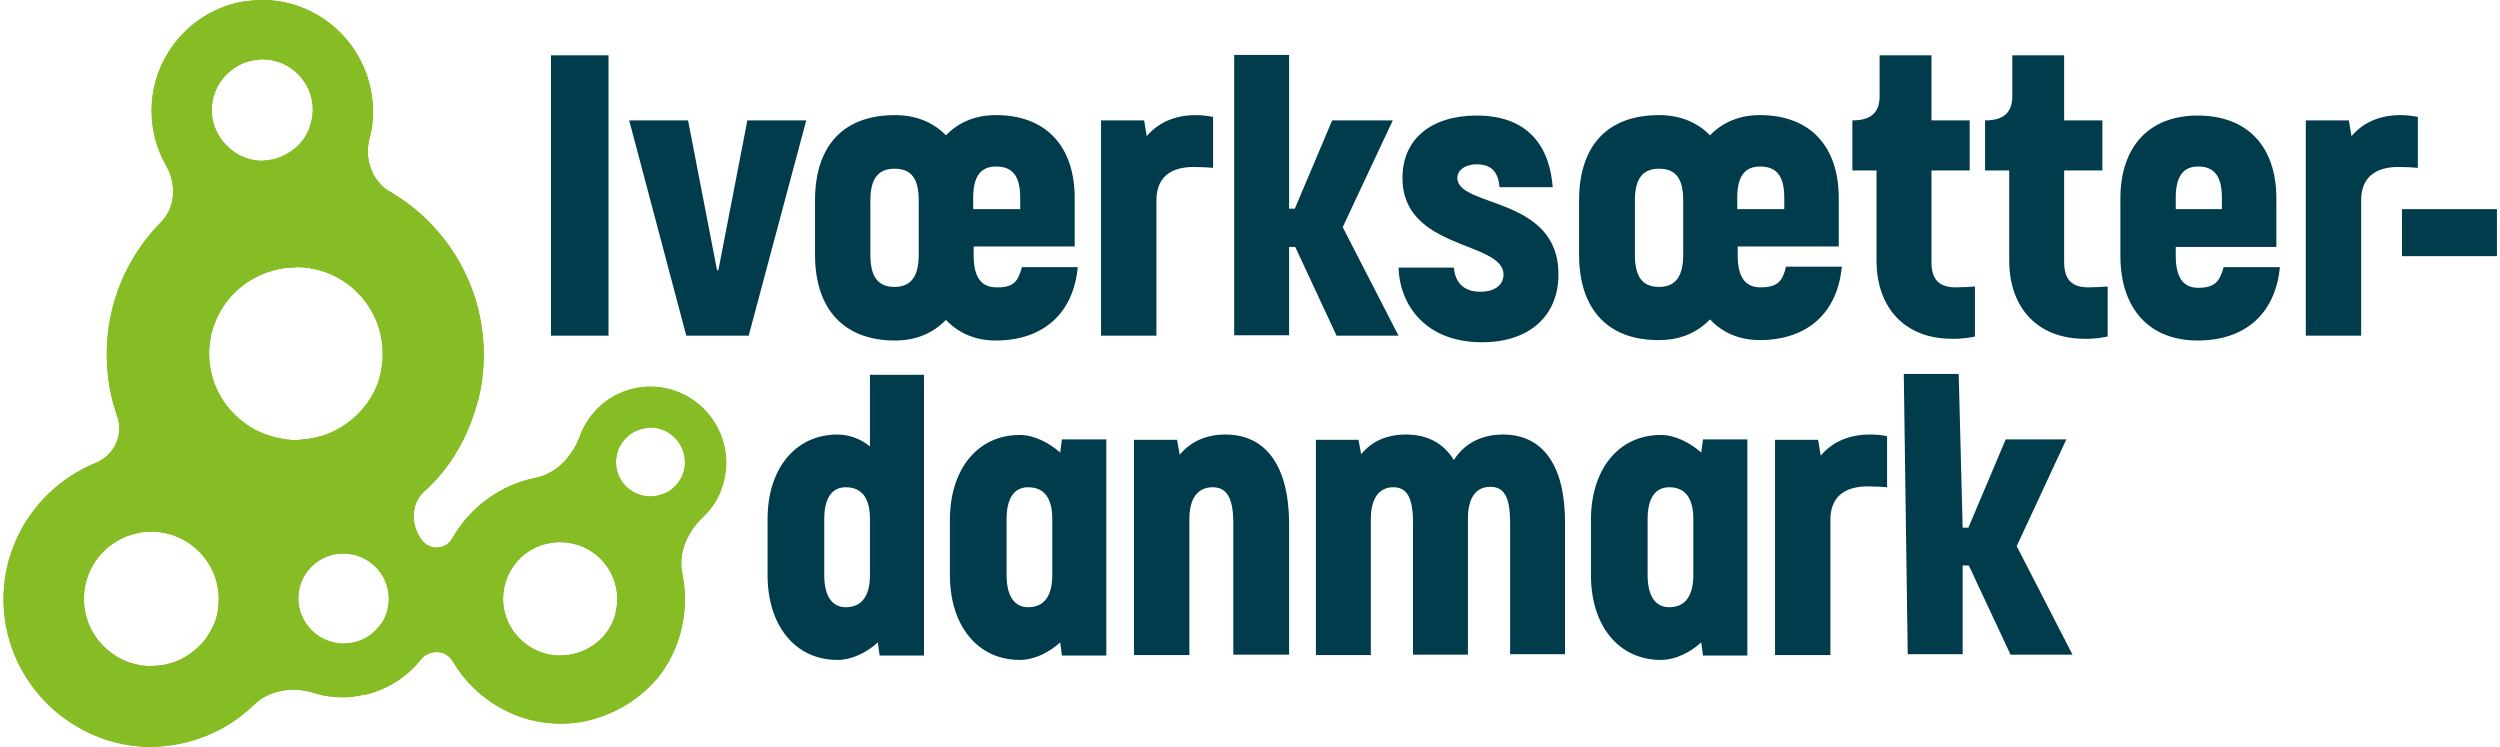 <svg width="569" height="170" viewBox="0 0 569 170" fill="none" xmlns="http://www.w3.org/2000/svg">
<path d="M425.6 98.9C420.8 98.9 417 100.6 414.4 103.7L413.8 100.1H404V149.1H416.6V118.3C416.6 113.1 419.8 110.7 425.1 110.7C426.8 110.7 428.3 110.8 429.5 110.9V99.3C428.4 99 427.1 98.9 425.6 98.9ZM278.9 98.9C274.5 98.9 271 100.5 268.5 103.5L267.9 100.1H258.1V149.1H270.7V118.1C270.7 113.3 272.7 110.9 276 110.9C279 110.9 280.7 113 280.7 119V149H293.4V119C293.3 105.7 287.9 98.9 278.9 98.9ZM342.1 98.9C337.2 98.9 333.3 100.9 330.9 104.7C328.5 100.8 324.8 98.9 320 98.9C315.7 98.9 312.2 100.4 309.8 103.4L309.2 100.1H299.5V149.1H312V118.1C312 113.3 314 110.9 317.1 110.9C320.1 110.9 321.6 113 321.6 119V149H334.1V118C334.1 113.2 336 110.8 339.2 110.8C342.2 110.8 343.7 112.9 343.7 118.9V148.9H356.2V118.9C356.2 105.7 351 98.9 342.1 98.9ZM251.8 100V149.2H241.7L241.3 146.2C238.8 148.5 235.4 150.2 232.1 150.2C222.5 150.2 216.2 142.4 216.2 130.9V118.3C216.2 106.8 222.5 99 232.1 99C235.4 99 238.8 100.8 241.3 103L241.7 100H251.8V100ZM239.5 118.1C239.5 113.3 237.6 110.9 234 110.9C230.9 110.9 229.1 113.3 229.1 118.1V130.9C229.1 135.7 230.9 138.2 234 138.2C237.6 138.2 239.5 135.7 239.5 130.9V118.1ZM397.7 100V149.2H387.6L387.2 146.2C384.7 148.5 381.3 150.2 378 150.2C368.4 150.2 362.1 142.4 362.1 130.9V118.3C362.1 106.8 368.4 99 378 99C381.3 99 384.7 100.8 387.2 103L387.6 100H397.7V100ZM385.4 118.1C385.4 113.3 383.5 110.9 379.9 110.9C376.8 110.9 375 113.3 375 118.1V130.9C375 135.7 376.8 138.2 379.9 138.2C383.5 138.2 385.4 135.7 385.4 130.9V118.1ZM210.3 85.3V149.2H208.8H201.7H200.2L199.8 146.2C197.3 148.5 193.9 150.2 190.6 150.2C181 150.2 174.7 142.4 174.7 130.9V118.1C174.7 106.6 181.1 98.9 190.6 98.9C193.3 98.9 195.9 99.9 198 101.6V85.3H210.3ZM198 118.1C198 113.3 196.1 110.9 192.5 110.9C189.4 110.9 187.6 113.3 187.6 118.1V130.9C187.6 135.7 189.4 138.2 192.5 138.2C196.1 138.2 198 135.7 198 130.9V118.1ZM457.6 149H471.7L459 124.3L470.3 100H456.5L448 120.1H446.7L445.8 85.1H433.3L434.2 148.9H446.7V128.7H448.1L457.6 149Z" fill="#003C4C"/>
<path d="M568.3 47.6H546.7V58.3H568.3V47.6Z" fill="#003C4C"/>
<path d="M170.4 76.4H156.2L143.2 27.4H156.6L163.2 61.5H163.5L170.1 27.4H183.5L170.4 76.4ZM232.6 60.8H245.3C244.3 71.3 237.5 77.5 226.6 77.5C222.1 77.5 218.2 75.9 215.3 72.8C212.3 75.9 208.4 77.5 203.7 77.5C192.2 77.5 185.5 70.5 185.5 58V45.6C185.5 32.9 192.2 26.2 203.7 26.2C208.4 26.2 212.4 27.8 215.3 30.8C218.2 27.8 222 26.2 226.7 26.2C238 26.2 244.6 33.2 244.6 45.1V56.1H221.6V58.1C221.6 63.2 223.4 65.4 226.8 65.4C230.6 65.5 231.7 64.1 232.6 60.8ZM221.6 47.6H232.2V45C232.2 40 230.4 37.9 226.7 37.9C223.3 37.9 221.5 40 221.5 45V47.6H221.6ZM209.1 45.6C209.1 40.5 207.3 38.4 203.6 38.4C200 38.4 198.1 40.5 198.1 45.6V58C198.1 63.1 199.9 65.3 203.6 65.3C207.2 65.3 209.1 63.1 209.1 58V45.6ZM331.7 40.5C331.7 38.7 333.5 37.4 336.1 37.4C339.7 37.4 341 39.4 341.3 42.6H353.4C352.7 33.4 347.9 26.3 336.1 26.3C325.8 26.3 319.2 31.6 319.2 40.5C319.2 57 342.2 54.8 342.2 62.5C342.2 64.8 340.3 66.4 336.9 66.4C332.3 66.4 331.1 63.3 330.9 60.9H318.3C318.6 69.6 324.6 77.9 337.3 77.9C348.3 77.9 354.7 71.7 354.7 62.5C354.8 44.6 331.7 47.3 331.7 40.5ZM359.4 58V45.6C359.4 32.9 366.1 26.2 377.6 26.2C382.3 26.2 386.3 27.8 389.2 30.8C392.1 27.8 395.9 26.2 400.6 26.2C411.9 26.2 418.5 33.2 418.5 45.1V56.1H395.5V58.1C395.5 63.2 397.3 65.4 400.7 65.4C404.6 65.4 405.7 64 406.5 60.7H419.2C418.2 71.2 411.4 77.4 400.5 77.4C396 77.4 392.1 75.8 389.2 72.7C386.2 75.8 382.3 77.4 377.6 77.4C366.1 77.5 359.4 70.5 359.4 58ZM395.5 47.6H406.1V45C406.1 40 404.3 37.9 400.6 37.9C397.2 37.9 395.4 40 395.4 45V47.6H395.5ZM372.1 58C372.1 63.1 373.9 65.3 377.6 65.3C381.2 65.3 383.1 63.1 383.1 58V45.6C383.1 40.5 381.3 38.4 377.6 38.4C374 38.4 372.1 40.5 372.1 45.6V58ZM506.1 60.8H518.9C517.9 71.3 511.1 77.5 500.2 77.5C489.2 77.5 482.6 70.3 482.6 58.2V45.2C482.6 33.3 489.2 26.3 500.2 26.3C511.5 26.3 518.1 33.3 518.1 45.2V56.2H495.2V58.2C495.2 63.3 497 65.5 500.3 65.5C504.1 65.5 505.2 64.1 506.1 60.8ZM495.3 47.6H505.7V45C505.7 40 503.9 37.9 500.3 37.9C497 37.9 495.2 40 495.2 45V47.6H495.3ZM272.2 26.2C267.4 26.2 263.6 27.9 261 31L260.4 27.4H250.6V76.4H263.2V45.6C263.2 40.4 266.4 38 271.7 38C273.4 38 274.9 38.1 276.1 38.2V26.6C275 26.4 273.7 26.2 272.2 26.2ZM546.4 26.2C541.6 26.2 537.8 27.9 535.2 31L534.6 27.4H524.8V76.4H537.4V45.6C537.4 40.4 540.6 38 545.9 38C547.6 38 549.1 38.1 550.3 38.2V26.6C549.2 26.4 547.9 26.2 546.4 26.2ZM304.2 76.4H318.3L305.6 51.7L317 27.4H303.2L294.7 47.5H293.4V12.5H280.9V76.3H293.4V56.2H294.8L304.2 76.4ZM449.5 76.6V65.2C448.3 65.3 446.8 65.4 445.1 65.4C441.3 65.4 439.6 63.6 439.6 59.6V38.8H448.3V27.4H439.6V12.6H427.8V21.9C427.8 26 425.4 27.4 421.6 27.4V38.8H427.1V59.3C427.1 70.2 433.7 77.1 444.2 77.1C446.4 77.2 448.4 76.8 449.5 76.6ZM479.7 76.6V65.2C478.5 65.3 477 65.4 475.3 65.4C471.5 65.4 469.8 63.6 469.8 59.6V38.8H478.5V27.4H469.8V12.6H458V21.9C458 26 455.6 27.4 451.8 27.4V38.8H457.3V59.3C457.3 70.2 463.9 77.1 474.4 77.1C476.6 77.2 478.6 76.8 479.7 76.6ZM138.5 76.4V12.6H125.4V76.4H138.5V76.4Z" fill="#003C4C"/>
<path d="M148 88C147.5 88 147 88 146.6 88.1C146 88.1 145.4 88.2 144.9 88.3C138.9 89.4 134.1 93.6 132 99.2C130.3 103.8 126.8 107.7 122.1 108.7C113.9 110.3 106.9 115.5 102.9 122.6C101.4 125.2 97.8 125.3 96 122.9C93.5 119.6 93.4 114.8 96.5 111.9C96.8 111.7 97 111.4 97.3 111.2C98.3 110.2 99.4 109.1 100.3 108C103.5 104.2 105.9 99.8 107.6 95C108.1 93.6 108.5 92.2 108.9 90.8C109.7 87.6 110.1 84.2 110.1 80.7C110.1 64.9 101.5 51 88.7 43.6C84.6 41.2 82.9 36.1 84.1 31.5C84.1 31.4 84.2 31.3 84.2 31.2C84.7 29.3 84.9 27.3 84.9 25.3C84.8 11.3 73.5 0 59.7 0C59 0 58.3 -9.68575e-08 57.6 0.1C56.7 0.2 55.9 0.3 55 0.4C43.4 2.6 34.5 12.9 34.5 25.2C34.5 29.8 35.7 34 37.8 37.7C40.2 41.8 40 47.2 36.6 50.6C29 58.3 24.3 68.9 24.3 80.6C24.3 85.6 25.1 90.3 26.7 94.8C28.2 99.1 25.9 103.7 21.7 105.4C9.5 110.4 0.8 122.4 0.8 136.4C0.8 148 6.8 158.3 15.8 164.3C16.8 164.9 17.7 165.5 18.8 166.1C23.5 168.6 28.8 170 34.4 170C36 170 37.7 169.8 39.2 169.6C40.3 169.4 41.5 169.2 42.6 168.9C48.4 167.4 53.6 164.5 57.7 160.5C61.3 157 66.6 156.2 71.4 157.7C73.5 158.4 75.8 158.7 78.1 158.7C79.2 158.7 80.3 158.6 81.3 158.4C82.1 158.3 82.8 158.1 83.6 158C87.5 157 91 155 93.8 152.3C94.3 151.8 94.9 151.2 95.4 150.6C95.5 150.5 95.6 150.3 95.7 150.2C97.7 147.7 101.5 147.8 103.1 150.6C105.3 154.3 108.3 157.5 111.9 159.9C112.7 160.4 113.5 160.9 114.4 161.4C118.3 163.5 122.8 164.7 127.6 164.7C129 164.7 130.3 164.6 131.7 164.4C132.7 164.3 133.6 164.1 134.6 163.8C139.5 162.5 144 160 147.5 156.6C148.2 155.9 148.9 155.2 149.5 154.5C151.6 152 153.2 149.1 154.3 145.9C154.6 145 154.9 144.1 155.1 143.1C155.6 141 155.9 138.7 155.9 136.5C155.9 134.5 155.7 132.5 155.3 130.6C154.3 125.8 156.5 121 160 117.7C160.1 117.6 160.1 117.6 160.2 117.5C160.6 117.1 161 116.7 161.4 116.2C162.7 114.7 163.7 112.9 164.3 111C164.5 110.4 164.7 109.9 164.8 109.3C165.1 108 165.3 106.7 165.3 105.3C165.2 95.7 157.5 88 148 88ZM56.8 13.9C57.6 13.7 58.5 13.6 59.4 13.5C59.5 13.5 59.6 13.5 59.7 13.5C66.1 13.5 71.2 18.7 71.2 25C71.2 25.7 71.1 26.4 71 27C70.8 27.9 70.6 28.7 70.3 29.5C69.9 30.3 69.5 31.1 69 31.8C68.5 32.5 67.9 33.1 67.2 33.7C66 34.7 64.6 35.5 63.1 36C62.3 36.3 61.4 36.4 60.6 36.5C60.3 36.5 60 36.6 59.7 36.6C58 36.6 56.4 36.2 54.9 35.5C54.1 35.1 53.4 34.7 52.7 34.1C50 32 48.2 28.8 48.2 25C48.2 19.7 51.9 15.2 56.8 13.9ZM49.6 139C49.4 140.2 49.1 141.3 48.6 142.3C48.1 143.4 47.5 144.4 46.8 145.4C46.1 146.3 45.3 147.2 44.4 147.9C42.8 149.3 41 150.3 39 150.9C37.9 151.2 36.8 151.5 35.6 151.5C35.2 151.5 34.8 151.6 34.4 151.6C32.1 151.6 30 151.1 28 150.2C26.9 149.7 26 149.1 25.1 148.4C21.4 145.6 19.1 141.2 19.1 136.3C19.1 129.1 24 123.2 30.6 121.5C31.7 121.2 32.8 121 34 121C34.1 121 34.3 121 34.4 121C42.9 121 49.8 127.9 49.8 136.4C49.8 137.2 49.7 138.1 49.6 139ZM59.1 98.3C57.7 97.7 56.5 96.9 55.3 96C50.6 92.4 47.6 86.8 47.6 80.5C47.6 71.3 53.9 63.7 62.4 61.5C63.8 61.1 65.3 60.9 66.8 60.9C67 60.9 67.2 60.8 67.4 60.8C78.3 60.8 87.1 69.6 87.1 80.5C87.1 81.7 87 82.8 86.8 84C86.5 85.5 86.2 86.9 85.6 88.2C85 89.6 84.2 90.9 83.3 92.1C82.4 93.3 81.4 94.4 80.3 95.3C78.3 97 75.9 98.4 73.3 99.2C71.9 99.6 70.5 99.9 69 100C68.5 100 68 100.2 67.5 100.2C64.3 100.1 61.6 99.4 59.1 98.3ZM88.3 138.1C88.2 138.9 88 139.6 87.7 140.3C87.4 141 87 141.7 86.5 142.3C86 142.9 85.5 143.5 84.9 144C83.9 144.9 82.6 145.6 81.3 146C80.6 146.2 79.8 146.4 79 146.4C78.7 146.4 78.5 146.5 78.2 146.5C76.7 146.5 75.2 146.1 73.9 145.5C73.2 145.2 72.5 144.8 71.9 144.3C69.5 142.4 67.9 139.5 67.9 136.2C67.9 131.4 71.2 127.4 75.6 126.3C76.3 126.1 77.1 126 77.9 126C78 126 78.1 126 78.2 126C83.9 126 88.5 130.6 88.5 136.3C88.5 137 88.4 137.6 88.3 138.1ZM140.3 138.6C140.1 139.6 139.9 140.5 139.5 141.4C139.1 142.3 138.6 143.2 138 144C137.4 144.8 136.8 145.5 136 146.1C134.7 147.2 133.1 148.1 131.4 148.6C130.5 148.9 129.5 149.1 128.5 149.1C128.2 149.1 127.8 149.2 127.5 149.2C125.6 149.2 123.8 148.8 122.1 148C121.2 147.6 120.4 147.1 119.6 146.5C116.5 144.1 114.5 140.4 114.5 136.3C114.5 130.3 118.6 125.2 124.2 123.8C125.1 123.6 126.1 123.4 127.1 123.4C127.2 123.4 127.3 123.4 127.5 123.4C134.7 123.4 140.5 129.2 140.5 136.4C140.5 137.1 140.4 137.8 140.3 138.6ZM155.8 106.5C155.7 107.1 155.5 107.7 155.3 108.2C155.1 108.8 154.7 109.3 154.4 109.8C154 110.3 153.6 110.7 153.2 111.1C152.4 111.8 151.5 112.3 150.4 112.6C149.8 112.8 149.3 112.9 148.7 112.9C148.5 112.9 148.3 113 148.1 113C146.9 113 145.8 112.7 144.8 112.3C144.3 112.1 143.8 111.7 143.3 111.4C141.4 110 140.2 107.7 140.2 105.2C140.2 101.5 142.7 98.5 146.1 97.6C146.7 97.5 147.2 97.4 147.8 97.3C147.9 97.3 147.9 97.3 148 97.3C152.3 97.3 155.9 100.8 155.9 105.2C155.9 105.6 155.9 106 155.8 106.5Z" fill="#86BC24"/>
<path d="M148 88C147.5 88 147 88 146.6 88.1C146 88.1 145.4 88.2 144.9 88.3C138.9 89.4 134.1 93.6 132 99.2C130.3 103.8 126.8 107.7 122.1 108.7C113.9 110.3 106.9 115.5 102.9 122.6C101.4 125.2 97.8 125.3 96 122.9C93.5 119.6 93.4 114.8 96.5 111.9C96.8 111.7 97 111.4 97.3 111.2C98.3 110.2 99.4 109.1 100.3 108C103.5 104.2 105.9 99.8 107.6 95C108.1 93.6 108.5 92.2 108.9 90.8C109.7 87.6 110.1 84.2 110.1 80.7C110.1 64.9 101.5 51 88.7 43.6C84.6 41.2 82.9 36.1 84.1 31.5C84.1 31.4 84.2 31.3 84.2 31.2C84.7 29.3 84.9 27.3 84.9 25.3C84.8 11.3 73.5 0 59.7 0C59 0 58.3 -9.68575e-08 57.6 0.1C56.7 0.2 55.9 0.3 55 0.4C43.4 2.6 34.5 12.9 34.5 25.2C34.5 29.8 35.7 34 37.8 37.7C40.2 41.8 40 47.2 36.6 50.6C29 58.3 24.3 68.9 24.3 80.6C24.3 85.6 25.1 90.3 26.7 94.8C28.2 99.1 25.9 103.7 21.7 105.4C9.5 110.4 0.8 122.4 0.8 136.4C0.8 148 6.8 158.3 15.8 164.3C16.8 164.9 17.7 165.5 18.8 166.1C23.5 168.6 28.8 170 34.4 170C36 170 37.7 169.8 39.2 169.6C40.3 169.4 41.5 169.2 42.6 168.9C48.4 167.4 53.6 164.5 57.7 160.5C61.3 157 66.6 156.2 71.4 157.7C73.5 158.4 75.8 158.7 78.1 158.7C79.2 158.7 80.3 158.6 81.3 158.4C82.1 158.3 82.8 158.1 83.6 158C87.5 157 91 155 93.8 152.3C94.3 151.8 94.9 151.2 95.4 150.6C95.5 150.5 95.6 150.3 95.7 150.2C97.7 147.7 101.5 147.8 103.1 150.6C105.3 154.3 108.3 157.5 111.9 159.9C112.7 160.4 113.5 160.9 114.4 161.4C118.3 163.5 122.8 164.7 127.6 164.7C129 164.7 130.3 164.6 131.7 164.4C132.7 164.3 133.6 164.1 134.6 163.8C139.5 162.5 144 160 147.5 156.6C148.2 155.9 148.9 155.2 149.5 154.5C151.6 152 153.2 149.1 154.3 145.9C154.6 145 154.9 144.1 155.1 143.1C155.6 141 155.9 138.7 155.9 136.5C155.9 134.5 155.7 132.5 155.3 130.6C154.3 125.8 156.5 121 160 117.7C160.1 117.6 160.1 117.6 160.2 117.5C160.6 117.1 161 116.7 161.4 116.2C162.7 114.7 163.7 112.9 164.3 111C164.5 110.4 164.7 109.9 164.8 109.3C165.1 108 165.3 106.7 165.3 105.3C165.2 95.7 157.5 88 148 88ZM56.8 13.9C57.6 13.7 58.5 13.6 59.4 13.5C59.5 13.5 59.6 13.5 59.7 13.5C66.1 13.5 71.2 18.7 71.2 25C71.2 25.7 71.1 26.4 71 27C70.8 27.9 70.6 28.7 70.3 29.5C69.9 30.3 69.5 31.1 69 31.8C68.5 32.5 67.9 33.1 67.2 33.7C66 34.7 64.6 35.5 63.1 36C62.3 36.3 61.4 36.4 60.6 36.5C60.3 36.5 60 36.6 59.7 36.6C58 36.6 56.4 36.2 54.9 35.5C54.1 35.1 53.4 34.7 52.7 34.1C50 32 48.2 28.8 48.2 25C48.2 19.7 51.9 15.2 56.8 13.9ZM49.6 139C49.4 140.2 49.1 141.3 48.6 142.3C48.1 143.4 47.5 144.4 46.8 145.4C46.1 146.3 45.3 147.2 44.4 147.9C42.8 149.3 41 150.3 39 150.9C37.9 151.2 36.8 151.5 35.6 151.5C35.2 151.5 34.8 151.6 34.4 151.6C32.1 151.6 30 151.1 28 150.2C26.9 149.7 26 149.1 25.1 148.4C21.4 145.6 19.1 141.2 19.1 136.3C19.1 129.1 24 123.2 30.6 121.5C31.7 121.2 32.8 121 34 121C34.1 121 34.3 121 34.4 121C42.9 121 49.8 127.9 49.8 136.4C49.8 137.2 49.7 138.1 49.6 139ZM59.1 98.3C57.7 97.7 56.5 96.9 55.3 96C50.6 92.4 47.6 86.8 47.6 80.5C47.6 71.3 53.9 63.7 62.4 61.5C63.8 61.1 65.3 60.9 66.8 60.9C67 60.9 67.2 60.8 67.4 60.8C78.3 60.8 87.1 69.6 87.1 80.5C87.1 81.7 87 82.8 86.8 84C86.5 85.5 86.2 86.9 85.6 88.2C85 89.6 84.2 90.9 83.3 92.1C82.4 93.3 81.4 94.4 80.3 95.3C78.3 97 75.9 98.4 73.3 99.2C71.9 99.6 70.5 99.9 69 100C68.5 100 68 100.2 67.5 100.2C64.3 100.1 61.6 99.4 59.1 98.3ZM88.3 138.1C88.2 138.9 88 139.6 87.7 140.3C87.4 141 87 141.7 86.5 142.3C86 142.9 85.5 143.5 84.9 144C83.9 144.9 82.6 145.6 81.3 146C80.6 146.2 79.8 146.4 79 146.4C78.7 146.4 78.5 146.5 78.2 146.5C76.7 146.5 75.2 146.1 73.9 145.5C73.2 145.2 72.5 144.8 71.9 144.3C69.5 142.4 67.9 139.5 67.9 136.2C67.9 131.4 71.2 127.4 75.6 126.3C76.3 126.1 77.1 126 77.9 126C78 126 78.1 126 78.2 126C83.9 126 88.5 130.6 88.5 136.3C88.5 137 88.4 137.6 88.3 138.1ZM140.3 138.6C140.1 139.6 139.9 140.5 139.5 141.4C139.1 142.3 138.6 143.2 138 144C137.4 144.8 136.8 145.5 136 146.1C134.7 147.2 133.1 148.1 131.4 148.6C130.5 148.9 129.5 149.1 128.5 149.1C128.2 149.1 127.8 149.2 127.5 149.2C125.6 149.2 123.8 148.8 122.1 148C121.2 147.6 120.4 147.1 119.6 146.5C116.5 144.1 114.5 140.4 114.5 136.3C114.5 130.3 118.6 125.2 124.2 123.8C125.1 123.6 126.1 123.4 127.1 123.4C127.2 123.4 127.3 123.4 127.5 123.4C134.7 123.4 140.5 129.2 140.5 136.4C140.5 137.1 140.4 137.8 140.3 138.6ZM155.8 106.5C155.7 107.1 155.5 107.7 155.3 108.2C155.1 108.8 154.7 109.3 154.4 109.8C154 110.3 153.6 110.7 153.2 111.1C152.4 111.8 151.5 112.3 150.4 112.6C149.8 112.8 149.3 112.9 148.7 112.9C148.5 112.9 148.3 113 148.1 113C146.9 113 145.8 112.7 144.8 112.3C144.3 112.1 143.8 111.7 143.3 111.4C141.4 110 140.2 107.7 140.2 105.2C140.2 101.5 142.7 98.5 146.1 97.6C146.7 97.5 147.2 97.4 147.8 97.3C147.9 97.3 147.9 97.3 148 97.3C152.3 97.3 155.9 100.8 155.9 105.2C155.9 105.6 155.9 106 155.8 106.5Z" fill="#86BC24"/>
</svg>
